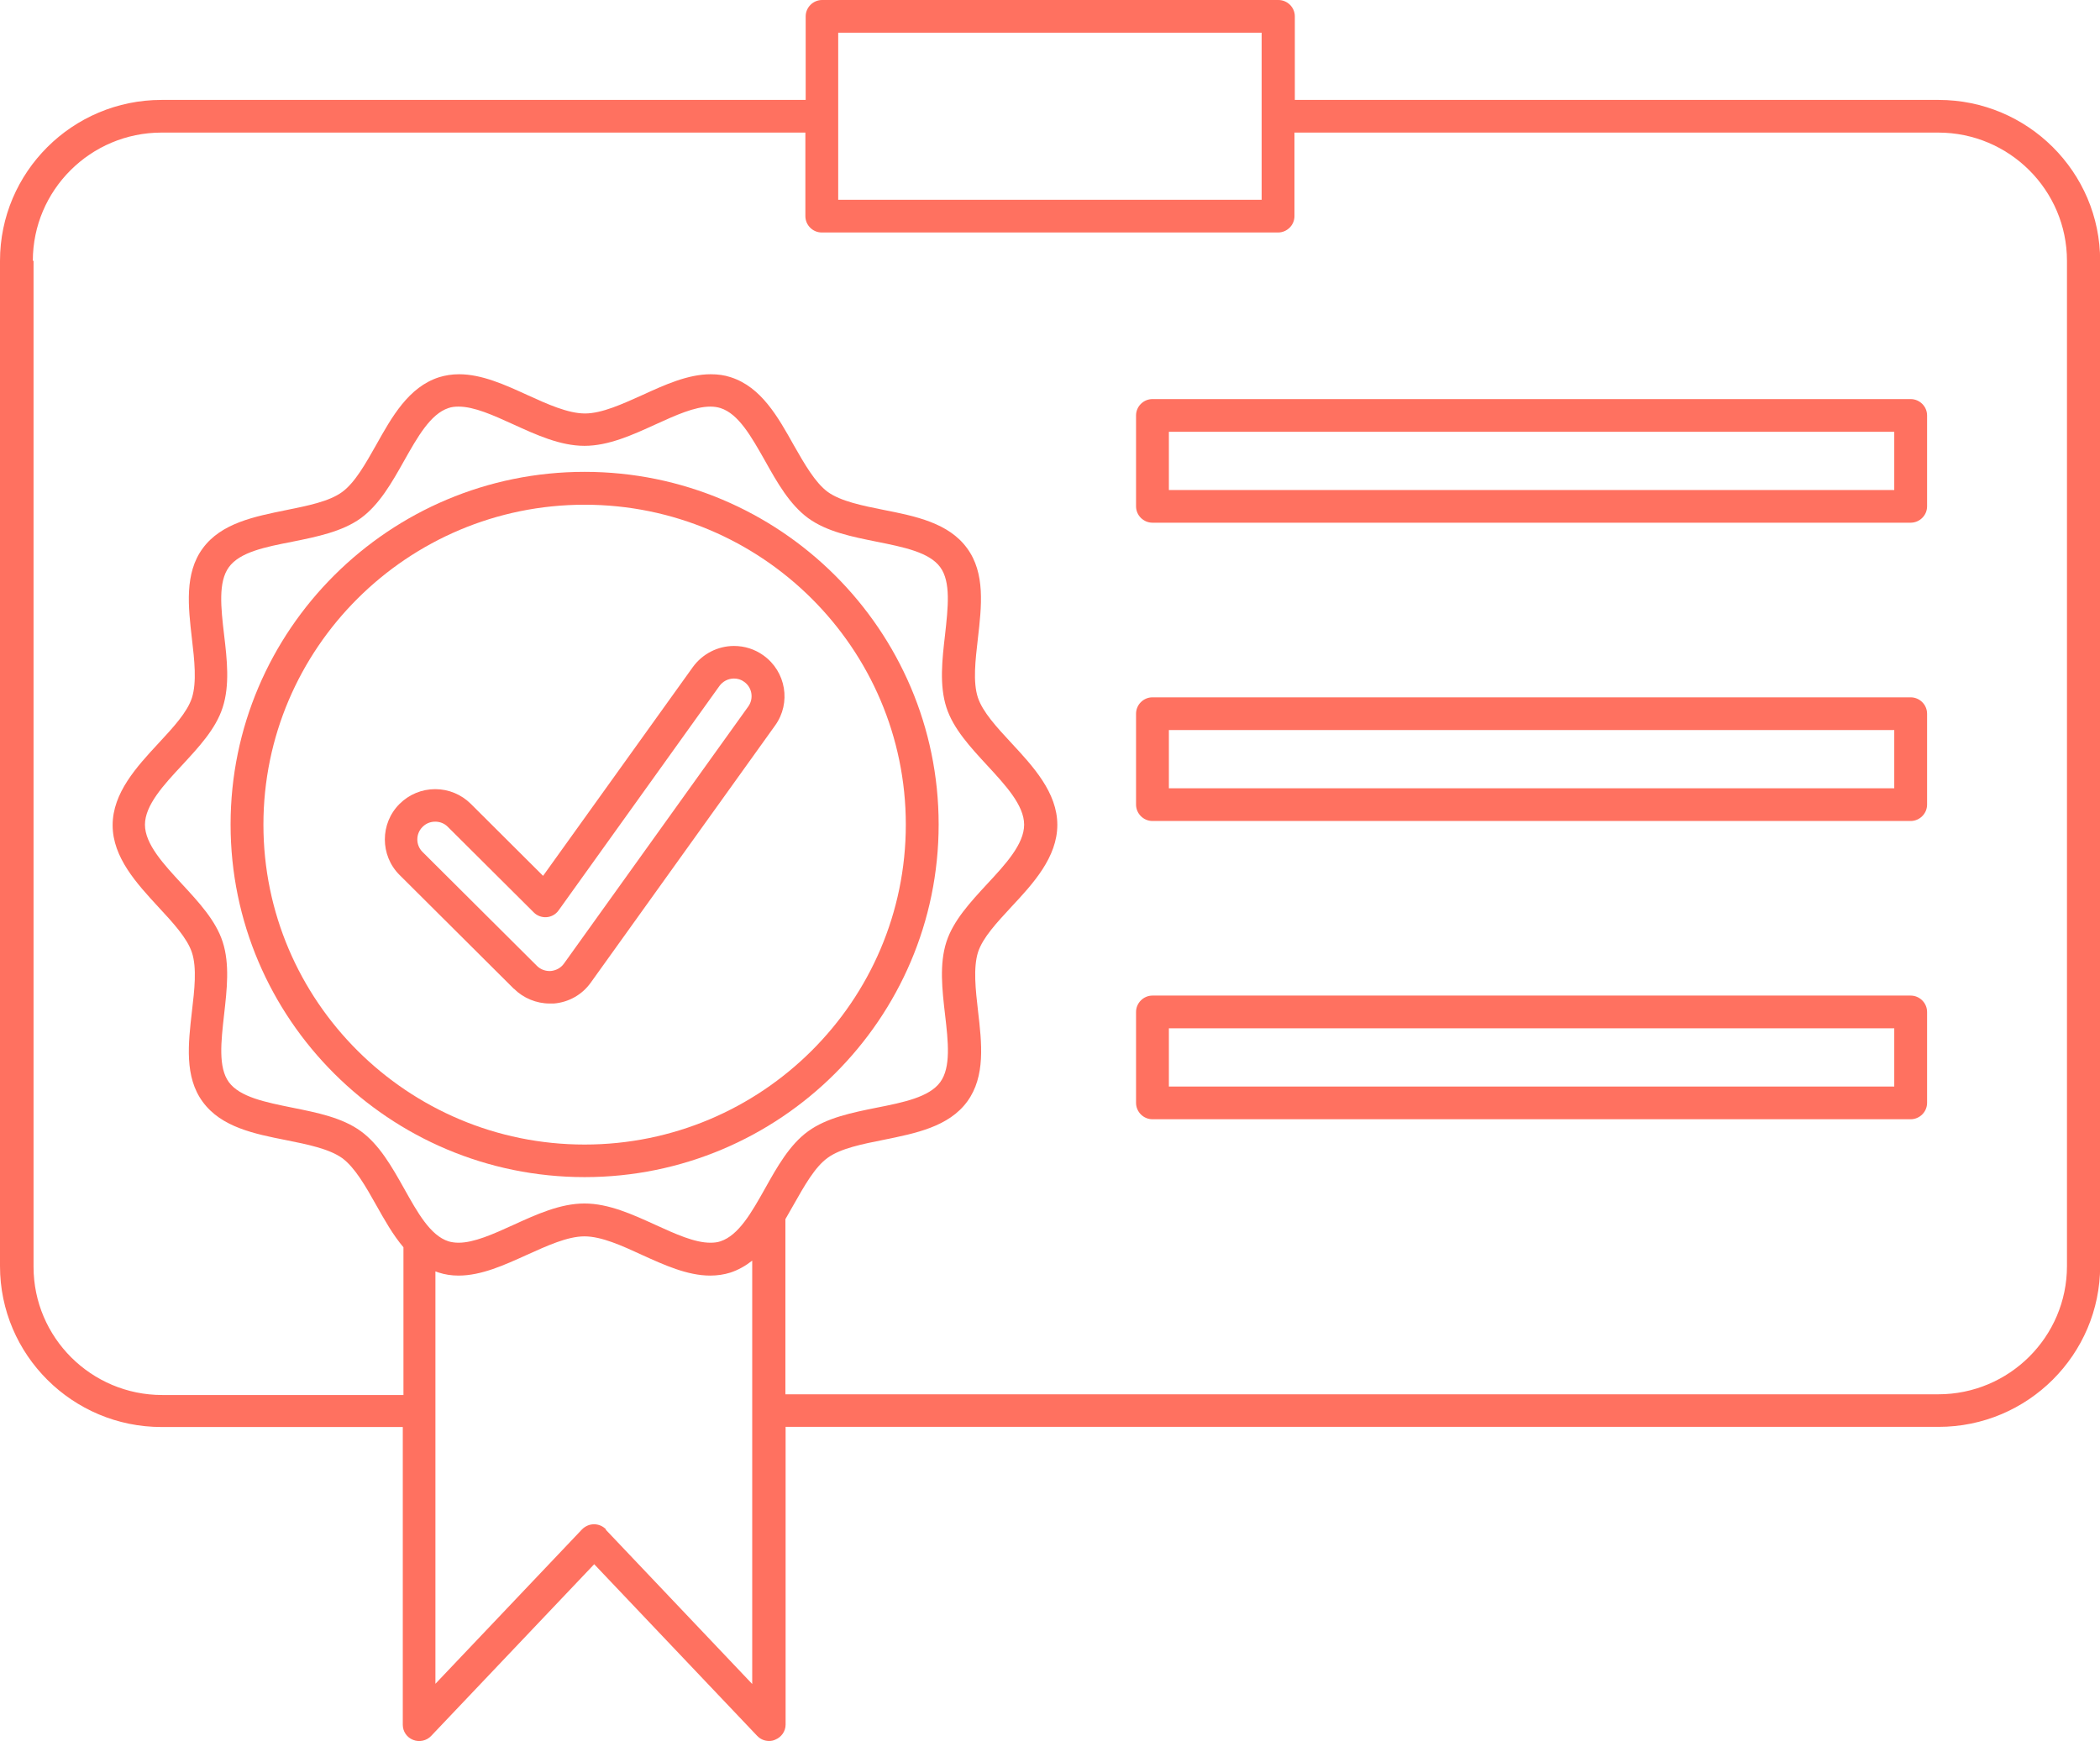 <svg width="41" height="34" viewBox="0 0 41 34" fill="none" xmlns="http://www.w3.org/2000/svg">
<g clip-path="url(#clip0_643_2669)">
<path d="M3.154 27.866H7.864V33.681C7.864 33.811 7.943 33.928 8.067 33.976C8.188 34.024 8.329 33.993 8.419 33.897L11.601 30.545L14.783 33.897C14.845 33.962 14.927 33.997 15.017 33.997C15.055 33.997 15.096 33.99 15.134 33.972C15.255 33.924 15.338 33.808 15.338 33.677V27.863H37.849C39.59 27.863 41.003 26.451 41.003 24.72V5.093C41.003 3.359 39.587 1.951 37.849 1.951H25.28V0.319C25.28 0.144 25.135 0 24.959 0H16.051C15.875 0 15.73 0.144 15.73 0.319V1.951H3.154C1.413 1.951 0 3.362 0 5.093V24.724C0 26.458 1.417 27.866 3.154 27.866ZM0.641 5.093C0.641 3.713 1.769 2.589 3.154 2.589H15.724V4.221C15.724 4.396 15.868 4.54 16.044 4.54H24.952C25.128 4.54 25.273 4.396 25.273 4.221V2.589H37.842C39.228 2.589 40.355 3.713 40.355 5.093V24.724C40.355 26.104 39.228 27.227 37.842 27.227H15.334V23.807C15.389 23.711 15.444 23.614 15.499 23.518C15.703 23.158 15.91 22.787 16.161 22.608C16.416 22.423 16.841 22.34 17.251 22.258C17.875 22.131 18.523 22.004 18.885 21.509C19.243 21.018 19.168 20.369 19.095 19.744C19.047 19.328 18.999 18.896 19.095 18.593C19.188 18.308 19.461 18.017 19.75 17.704C20.171 17.254 20.643 16.739 20.643 16.107C20.643 15.475 20.167 14.963 19.747 14.51C19.457 14.198 19.185 13.902 19.092 13.621C18.992 13.318 19.044 12.886 19.092 12.47C19.164 11.842 19.24 11.193 18.881 10.705C18.52 10.21 17.875 10.08 17.247 9.956C16.837 9.874 16.413 9.788 16.161 9.606C15.913 9.424 15.703 9.053 15.499 8.696C15.186 8.136 14.862 7.559 14.269 7.367C14.145 7.325 14.014 7.308 13.876 7.308C13.431 7.308 12.979 7.514 12.542 7.714C12.152 7.889 11.752 8.074 11.421 8.074C11.09 8.074 10.687 7.892 10.297 7.714C9.86 7.514 9.408 7.308 8.963 7.308C8.825 7.308 8.691 7.329 8.57 7.367C7.977 7.559 7.653 8.136 7.34 8.696C7.136 9.056 6.929 9.427 6.678 9.609C6.423 9.795 5.998 9.877 5.592 9.96C4.968 10.087 4.32 10.214 3.958 10.708C3.599 11.196 3.675 11.848 3.747 12.473C3.796 12.889 3.844 13.322 3.747 13.627C3.654 13.912 3.382 14.204 3.092 14.517C2.672 14.97 2.199 15.482 2.199 16.114C2.199 16.746 2.675 17.258 3.092 17.711C3.382 18.023 3.654 18.319 3.747 18.6C3.847 18.903 3.796 19.335 3.747 19.751C3.675 20.379 3.599 21.029 3.958 21.516C4.32 22.011 4.964 22.141 5.592 22.265C6.002 22.347 6.426 22.433 6.681 22.615C6.929 22.797 7.14 23.168 7.343 23.529C7.505 23.817 7.67 24.113 7.877 24.356V27.241H3.168C1.782 27.241 0.655 26.118 0.655 24.738V5.093H0.641ZM24.632 0.639V3.901H16.365V0.639H24.632ZM11.832 29.865C11.769 29.8 11.687 29.765 11.597 29.765C11.507 29.765 11.425 29.803 11.363 29.865L8.501 32.88V24.827C8.522 24.834 8.539 24.841 8.56 24.848C8.684 24.889 8.815 24.909 8.953 24.909C9.398 24.909 9.849 24.703 10.287 24.504C10.677 24.329 11.076 24.143 11.411 24.143C11.745 24.143 12.145 24.326 12.531 24.504C12.969 24.703 13.421 24.909 13.866 24.909C14.003 24.909 14.138 24.889 14.258 24.851C14.417 24.799 14.558 24.717 14.686 24.617V32.884L11.825 29.869L11.832 29.865ZM4.347 18.391C4.213 17.975 3.878 17.615 3.554 17.264C3.199 16.88 2.83 16.485 2.83 16.104C2.83 15.722 3.199 15.324 3.554 14.943C3.878 14.592 4.213 14.235 4.347 13.816C4.489 13.38 4.433 12.879 4.375 12.395C4.313 11.866 4.258 11.364 4.468 11.076C4.682 10.78 5.181 10.681 5.709 10.578C6.185 10.482 6.681 10.382 7.046 10.118C7.408 9.853 7.653 9.42 7.888 9.001C8.153 8.531 8.405 8.084 8.756 7.968C8.815 7.947 8.881 7.94 8.953 7.94C9.26 7.94 9.629 8.108 10.022 8.287C10.473 8.493 10.939 8.706 11.411 8.706C11.883 8.706 12.349 8.493 12.8 8.287C13.193 8.108 13.562 7.94 13.869 7.94C13.941 7.94 14.007 7.95 14.065 7.968C14.421 8.081 14.669 8.527 14.938 9.001C15.172 9.42 15.417 9.853 15.779 10.118C16.148 10.386 16.641 10.482 17.116 10.578C17.644 10.684 18.144 10.784 18.357 11.076C18.568 11.364 18.509 11.866 18.451 12.395C18.395 12.879 18.337 13.38 18.478 13.816C18.613 14.232 18.947 14.592 19.271 14.943C19.626 15.328 19.995 15.722 19.995 16.104C19.995 16.485 19.626 16.883 19.271 17.264C18.947 17.615 18.613 17.975 18.478 18.391C18.337 18.827 18.395 19.328 18.451 19.813C18.513 20.342 18.568 20.843 18.357 21.131C18.144 21.423 17.644 21.526 17.116 21.63C16.641 21.726 16.144 21.825 15.779 22.09C15.417 22.351 15.172 22.787 14.938 23.206C14.672 23.68 14.421 24.123 14.065 24.24C14.007 24.26 13.941 24.267 13.869 24.267C13.562 24.267 13.193 24.099 12.8 23.92C12.349 23.714 11.883 23.501 11.411 23.501C10.939 23.501 10.473 23.714 10.022 23.92C9.629 24.099 9.256 24.267 8.953 24.267C8.881 24.267 8.815 24.257 8.756 24.24C8.401 24.126 8.153 23.68 7.888 23.206C7.653 22.787 7.408 22.354 7.046 22.09C6.678 21.822 6.185 21.726 5.709 21.63C5.181 21.523 4.682 21.423 4.468 21.131C4.258 20.843 4.316 20.342 4.375 19.813C4.43 19.328 4.489 18.827 4.347 18.391Z" fill="#FF7160"/>
<path d="M22.5 10.207H37.303C37.479 10.207 37.624 10.063 37.624 9.888V8.112C37.624 7.937 37.479 7.793 37.303 7.793H22.5C22.325 7.793 22.18 7.937 22.18 8.112V9.888C22.18 10.063 22.325 10.207 22.5 10.207ZM22.821 8.432H36.983V9.569H22.821V8.432Z" fill="#FF7160"/>
<path d="M22.5 16.032H37.303C37.479 16.032 37.624 15.887 37.624 15.712V13.937C37.624 13.761 37.479 13.617 37.303 13.617H22.5C22.325 13.617 22.18 13.761 22.18 13.937V15.712C22.18 15.887 22.325 16.032 22.5 16.032ZM22.821 14.256H36.983V15.393H22.821V14.256Z" fill="#FF7160"/>
<path d="M22.5 21.856H37.303C37.479 21.856 37.624 21.712 37.624 21.536V19.761C37.624 19.586 37.479 19.441 37.303 19.441H22.5C22.325 19.441 22.18 19.586 22.18 19.761V21.536C22.18 21.712 22.325 21.856 22.5 21.856ZM22.821 20.08H36.983V21.217H22.821V20.08Z" fill="#FF7160"/>
<path d="M11.414 22.986C15.223 22.986 18.326 19.898 18.326 16.1C18.326 12.301 15.227 9.214 11.414 9.214C7.601 9.214 4.502 12.301 4.502 16.1C4.502 19.898 7.601 22.986 11.414 22.986ZM11.414 9.856C14.872 9.856 17.685 12.659 17.685 16.103C17.685 19.548 14.872 22.35 11.414 22.35C7.956 22.35 5.143 19.548 5.143 16.103C5.143 12.659 7.956 9.856 11.414 9.856Z" fill="#FF7160"/>
<path d="M10.035 19.308C10.217 19.49 10.472 19.596 10.731 19.596C10.758 19.596 10.786 19.596 10.814 19.596C11.103 19.572 11.365 19.425 11.534 19.188L15.133 14.167C15.45 13.727 15.347 13.112 14.902 12.796C14.733 12.676 14.537 12.614 14.33 12.614C14.013 12.614 13.713 12.769 13.527 13.026L10.603 17.103L9.193 15.698C9.007 15.513 8.759 15.41 8.497 15.41C8.235 15.41 7.987 15.513 7.801 15.698C7.418 16.079 7.418 16.705 7.801 17.086L10.035 19.311V19.308ZM8.252 16.145C8.318 16.079 8.404 16.045 8.497 16.045C8.59 16.045 8.676 16.079 8.742 16.145L10.421 17.817C10.486 17.883 10.579 17.917 10.672 17.91C10.765 17.903 10.852 17.855 10.907 17.776L14.047 13.394C14.113 13.305 14.216 13.25 14.33 13.25C14.402 13.25 14.471 13.27 14.53 13.315C14.685 13.425 14.72 13.641 14.609 13.796L11.01 18.817C10.952 18.899 10.858 18.951 10.755 18.961C10.655 18.968 10.555 18.933 10.483 18.861L8.249 16.636C8.114 16.502 8.114 16.282 8.249 16.148L8.252 16.145Z" fill="#FF7160"/>
</g>
<defs>
<clipPath id="clip0_643_2669">
<rect width="41" height="34" fill="white"/>
</clipPath>
</defs>
</svg>
